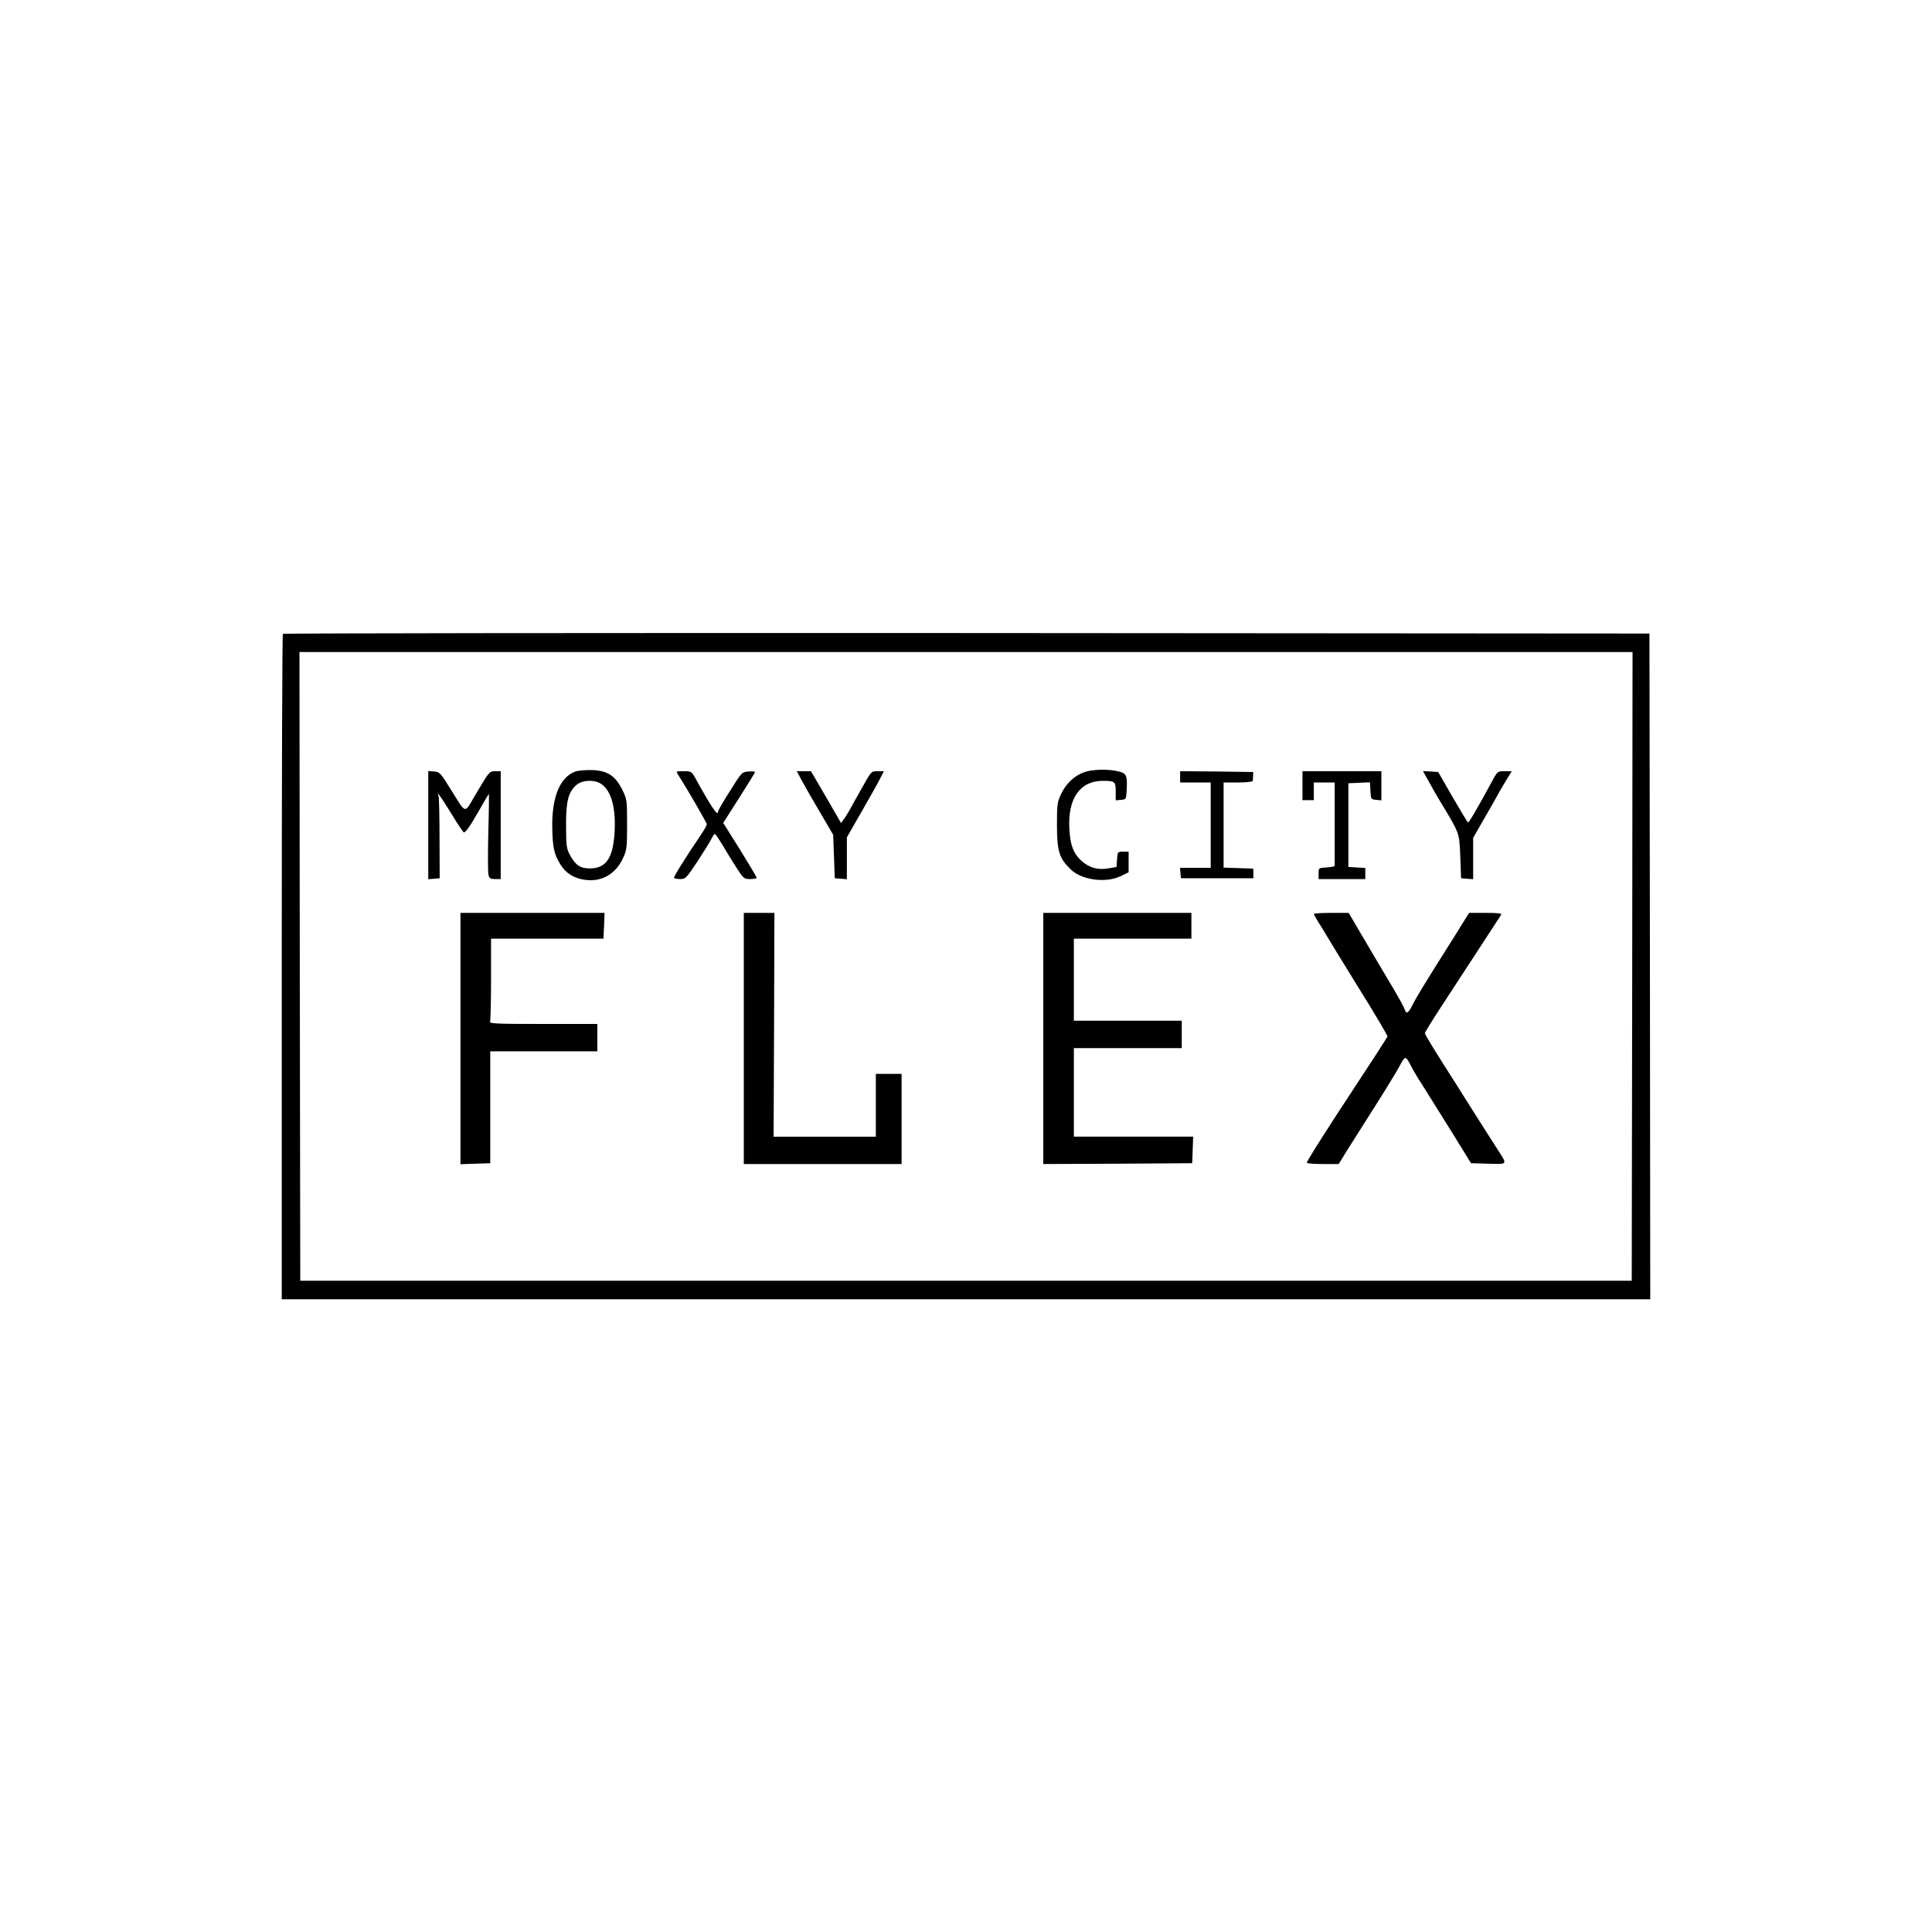<?xml version="1.0" standalone="no"?>
<!DOCTYPE svg PUBLIC "-//W3C//DTD SVG 20010904//EN"
 "http://www.w3.org/TR/2001/REC-SVG-20010904/DTD/svg10.dtd">
<svg version="1.0" xmlns="http://www.w3.org/2000/svg"
 width="1200pt" height="1200pt" viewBox="0 0 1200 1200"
 preserveAspectRatio="xMidYMid meet">
<g transform="translate(0,1200) scale(0.1,-0.1)"
fill="#000000" stroke="none">
<path d="M1757 8063 c-4 -3 -7 -935 -7 -2070 l0 -2063 4250 0 4250 0 -2 2068
-3 2067 -4241 3 c-2332 1 -4244 -1 -4247 -5z m8381 -2065 l-3 -1953 -4135 0
-4135 0 -3 1953 -2 1952 4140 0 4140 0 -2 -1952z"/>
<path d="M3571 7207 c-91 -35 -141 -152 -141 -331 1 -132 10 -180 50 -244 34
-56 85 -88 155 -97 103 -14 191 37 236 138 22 47 24 65 24 207 0 152 -1 156
-30 215 -43 87 -93 119 -188 122 -41 1 -87 -3 -106 -10z m158 -73 c67 -40 98
-149 88 -310 -11 -157 -54 -218 -154 -218 -60 0 -90 21 -126 89 -18 35 -21 58
-21 175 -1 154 14 211 65 255 36 30 105 34 148 9z"/>
<path d="M6735 7204 c-61 -21 -113 -70 -143 -133 -25 -52 -27 -65 -27 -196 0
-161 14 -205 83 -273 70 -69 220 -89 315 -43 l47 23 0 64 0 64 -34 0 c-34 0
-35 -1 -38 -47 l-3 -48 -53 -9 c-66 -11 -119 5 -168 50 -48 46 -66 94 -72 195
-11 189 66 299 207 299 76 0 81 -4 81 -67 l0 -54 33 3 c32 3 32 3 35 63 5 89
-1 101 -52 114 -60 15 -162 13 -211 -5z"/>
<path d="M2660 6875 l0 -336 36 3 35 3 -1 248 c0 136 -3 254 -6 262 -15 38 9
5 77 -105 40 -66 76 -120 80 -120 12 0 38 37 94 135 31 55 59 102 61 104 2 2
1 -104 -3 -236 -3 -132 -3 -252 1 -266 5 -23 12 -27 41 -27 l35 0 0 335 0 335
-34 0 c-37 0 -38 -2 -131 -160 -60 -103 -50 -106 -136 32 -73 118 -77 123
-112 126 l-37 3 0 -336z"/>
<path d="M4212 7188 c59 -93 178 -298 178 -308 0 -6 -16 -35 -35 -63 -92 -135
-172 -263 -168 -269 2 -5 20 -8 38 -8 33 0 38 5 110 114 41 63 80 126 86 140
7 14 15 26 19 26 4 0 26 -33 50 -72 23 -40 62 -103 86 -140 42 -65 45 -68 84
-68 22 0 40 4 40 8 0 4 -47 83 -104 175 l-104 166 99 155 c54 85 99 158 99
161 0 3 -19 5 -41 3 -41 -3 -42 -4 -115 -121 -41 -64 -74 -122 -74 -127 0 -35
-37 19 -144 212 -20 36 -24 38 -70 38 -48 0 -48 0 -34 -22z"/>
<path d="M4982 7148 c19 -35 70 -124 114 -198 l79 -135 5 -135 5 -135 38 -3
37 -3 0 130 0 130 94 164 c52 90 104 183 115 206 l21 41 -39 0 c-39 0 -39 0
-94 -98 -31 -54 -65 -116 -77 -138 -12 -21 -29 -50 -39 -62 l-17 -24 -93 161
-94 161 -44 0 -44 0 33 -62z"/>
<path d="M7330 7175 l0 -35 95 0 95 0 0 -265 0 -265 -96 0 -95 0 3 -32 3 -33
225 0 225 0 0 30 -1 30 -92 3 -92 3 0 264 0 265 90 0 c53 0 90 4 91 10 1 6 2
20 2 33 l1 22 -227 3 -227 2 0 -35z"/>
<path d="M8090 7120 l0 -90 35 0 35 0 0 55 0 55 65 0 65 0 0 -255 c0 -140 0
-258 0 -262 0 -5 -22 -9 -50 -11 -50 -3 -50 -3 -50 -38 l0 -34 145 0 145 0 0
34 0 35 -52 3 -53 3 0 260 0 260 67 3 67 3 3 -53 c3 -52 4 -53 36 -56 l32 -3
0 90 0 91 -245 0 -245 0 0 -90z"/>
<path d="M8875 7145 c20 -37 53 -95 74 -129 118 -195 115 -187 121 -336 l5
-135 38 -3 37 -3 0 128 0 129 66 115 c36 62 80 139 96 169 17 30 42 72 55 93
l23 37 -44 0 c-44 0 -45 0 -78 -62 -95 -175 -144 -258 -150 -256 -4 2 -47 73
-96 158 l-89 155 -47 3 -48 3 37 -66z"/>
<path d="M2860 5550 l0 -781 93 3 92 3 0 348 0 347 333 0 332 0 0 85 0 85
-336 0 c-302 0 -336 2 -330 16 3 9 6 128 6 265 l0 249 349 0 349 0 4 80 3 80
-447 0 -448 0 0 -780z"/>
<path d="M4620 5550 l0 -780 490 0 490 0 0 280 0 280 -80 0 -80 0 0 -195 0
-195 -317 0 -318 0 3 695 2 695 -95 0 -95 0 0 -780z"/>
<path d="M6480 5550 l0 -780 463 2 462 3 3 83 3 82 -371 0 -370 0 0 275 0 275
335 0 335 0 0 85 0 85 -335 0 -335 0 0 255 0 255 365 0 365 0 0 80 0 80 -460
0 -460 0 0 -780z"/>
<path d="M8161 6323 c0 -5 14 -28 29 -53 16 -25 37 -58 46 -75 9 -16 100 -164
201 -328 102 -163 183 -301 181 -305 -2 -4 -34 -55 -71 -112 -38 -58 -151
-231 -252 -385 -100 -154 -181 -283 -178 -287 2 -5 48 -8 101 -8 l97 0 51 83
c28 45 104 165 169 267 65 102 135 216 155 253 40 74 39 74 79 -3 13 -25 41
-72 63 -105 21 -33 98 -157 172 -275 l133 -215 108 -3 c124 -3 120 -10 52 96
-41 63 -141 221 -194 305 -12 20 -34 54 -47 75 -137 214 -206 326 -206 334 0
6 48 83 106 172 182 279 360 551 368 564 5 9 -16 12 -96 12 l-103 0 -50 -80
c-28 -45 -61 -99 -75 -120 -140 -221 -202 -323 -224 -367 -29 -58 -41 -65 -52
-31 -3 12 -32 64 -63 117 -70 117 -171 288 -236 399 l-48 82 -108 0 c-60 0
-109 -3 -108 -7z"/>
</g>
</svg>
